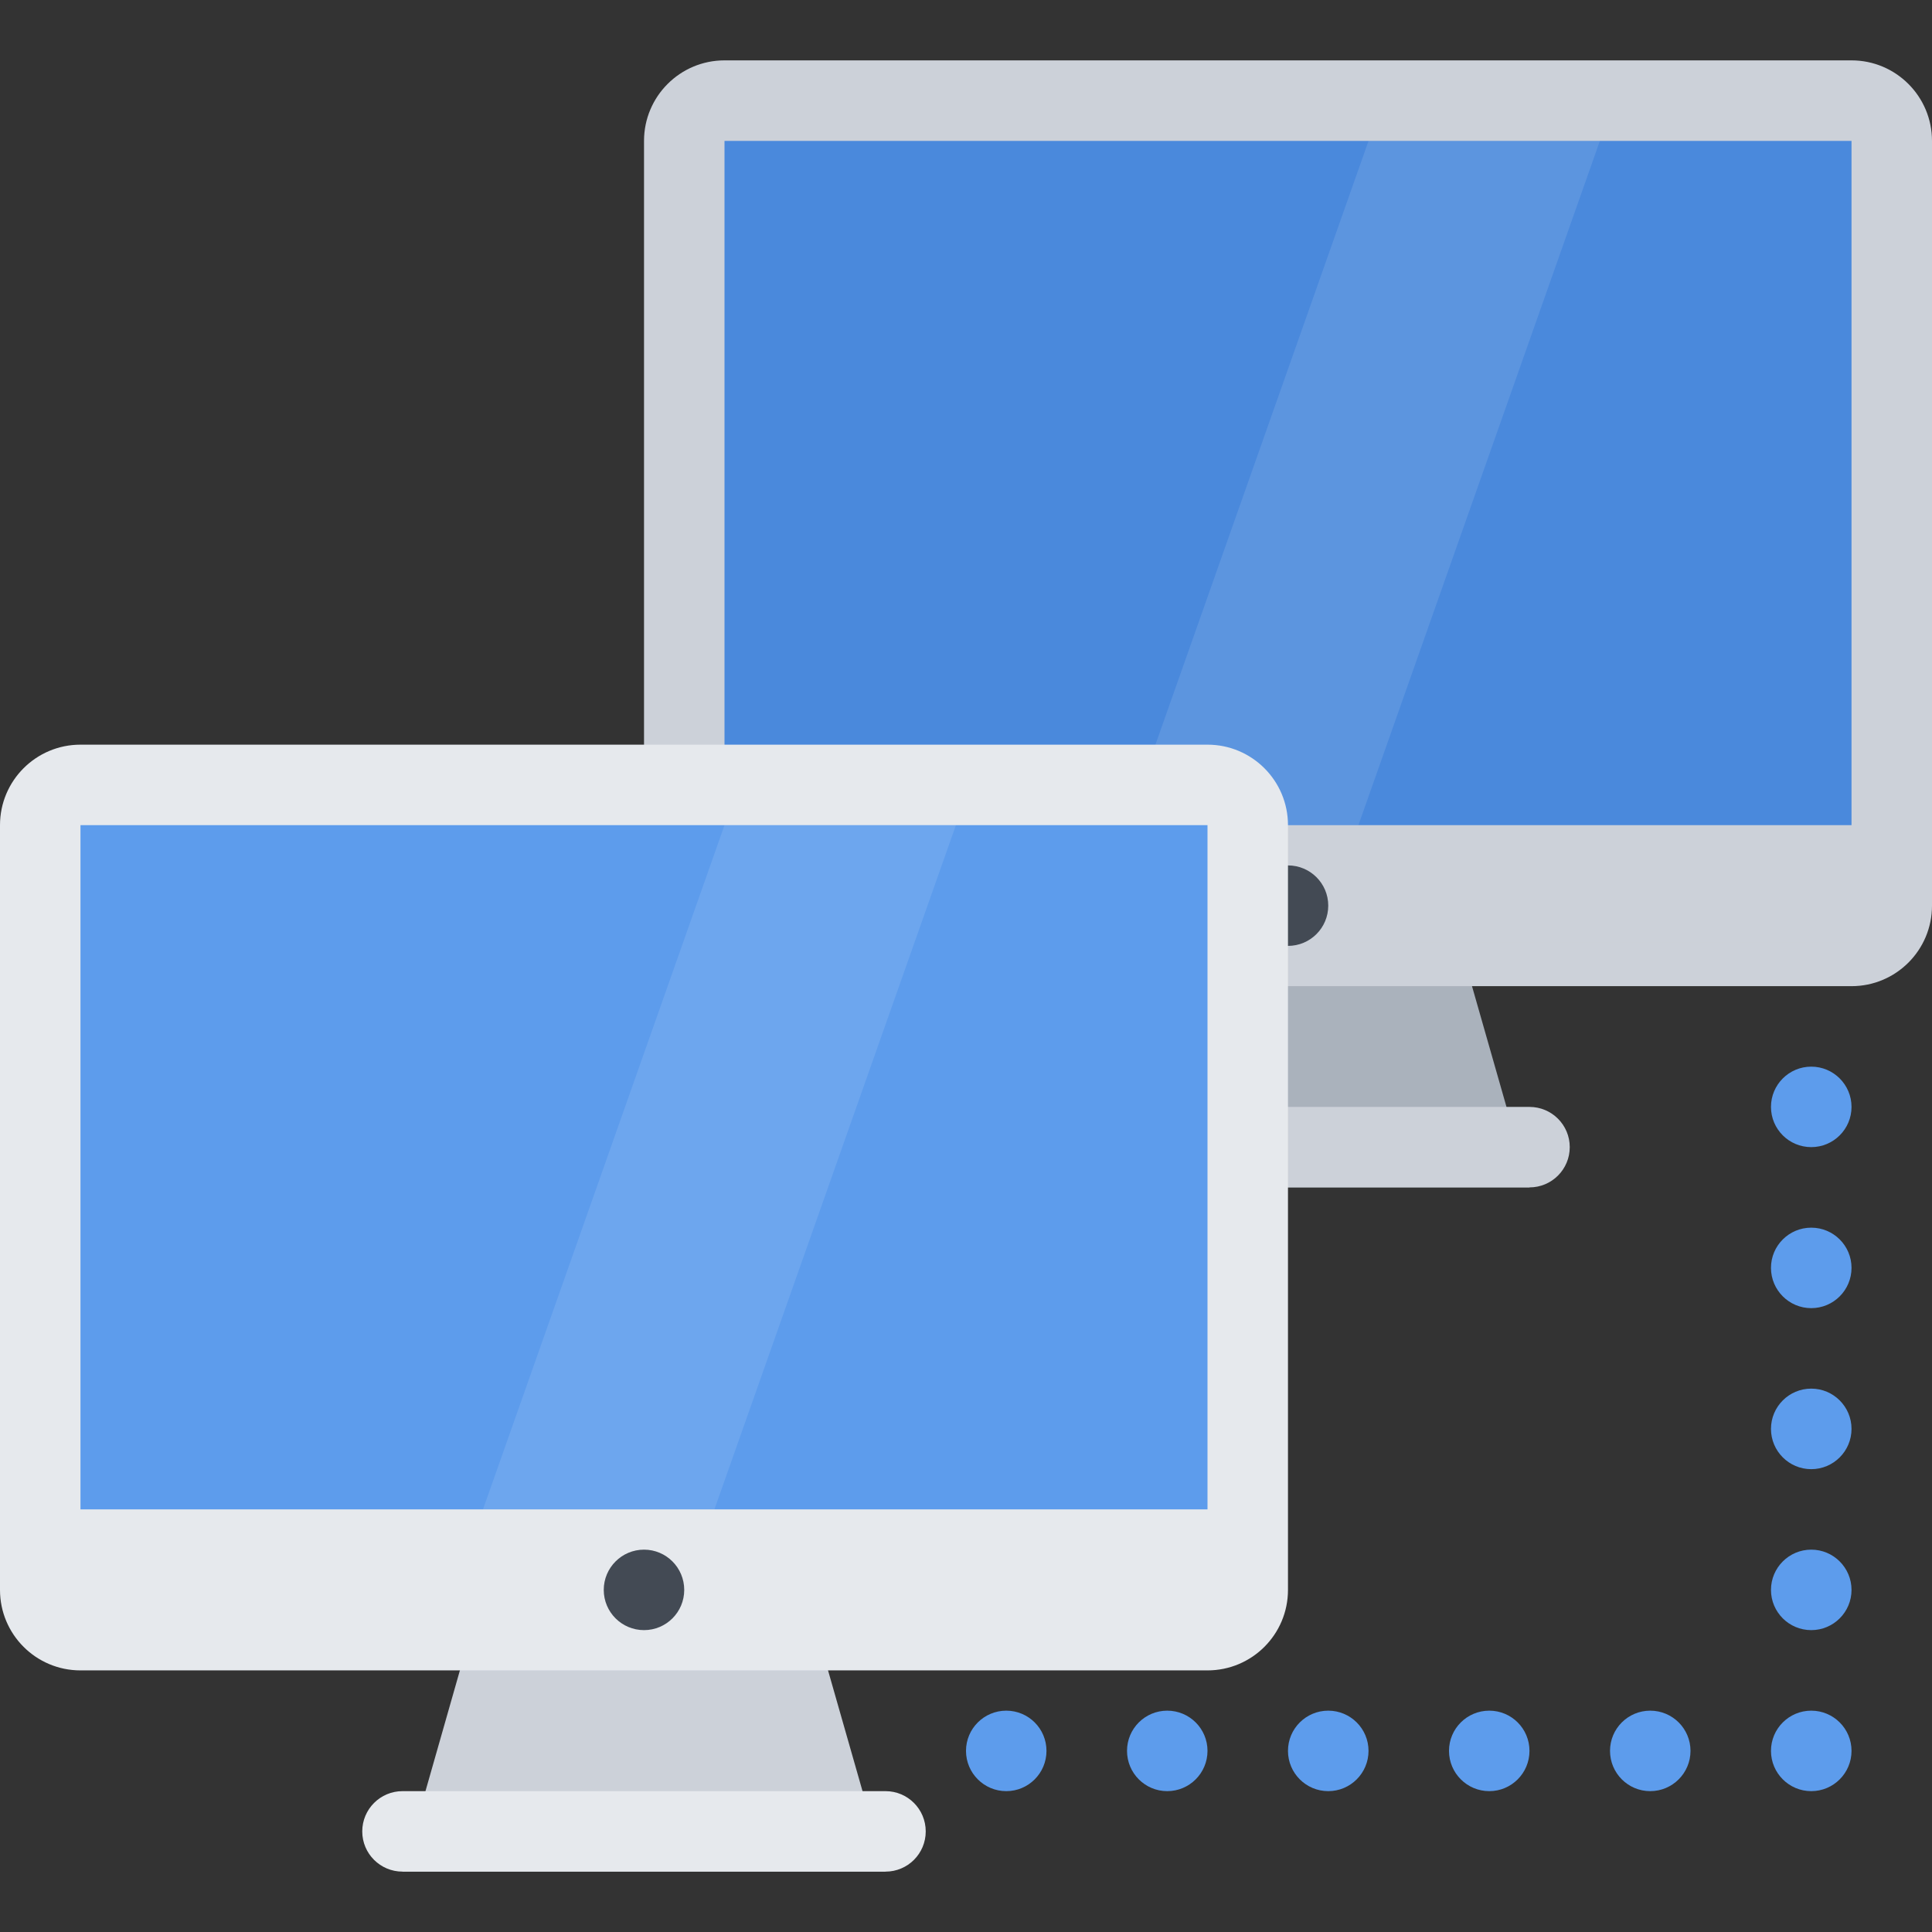 <?xml version="1.0" encoding="utf-8"?>
<!-- Uploaded to: SVG Repo, www.svgrepo.com, Generator: SVG Repo Mixer Tools -->
<!DOCTYPE svg PUBLIC "-//W3C//DTD SVG 1.1//EN" "http://www.w3.org/Graphics/SVG/1.1/DTD/svg11.dtd">
<svg xmlns="http://www.w3.org/2000/svg" xmlns:xlink="http://www.w3.org/1999/xlink" version="1.1" id="Layer_1"  width="512" height="512" viewBox="0 0 512 512" enable-background="new 0 0 512 512" xml:space="preserve">
<rect x="0" y="0" width="512" height="512" fill="#333333" stroke="none"/>
<g id="local_network">
	<g>
		<g>
			<polygon fill="#AAB2BC" points="405.328,314.672 277.328,314.672 298.609,240.094 384.016,240.062    "/>
		</g>
		<path fill="#4A89DC" d="M192,250.672c-5.875,0-10.672-4.781-10.672-10.672V37.344c0-5.891,4.797-10.672,10.672-10.672h298.672    c5.875,0,10.656,4.781,10.656,10.672V240c0,5.891-4.781,10.672-10.656,10.672H192z"/>
		<path fill="#CCD1D9" d="M490.672,16H192c-11.781,0-21.328,9.562-21.328,21.344V240c0,11.797,9.547,21.344,21.328,21.344h298.672    c11.781,0,21.328-9.547,21.328-21.344V37.344C512,25.562,502.453,16,490.672,16z M490.672,240H192V37.344h298.672V240z"/>
		<rect x="186.609" y="218.672" fill="#CCD1D9" width="309.438" height="31.062"/>
		<path fill="#434A54" d="M352,240c0,5.906-4.781,10.672-10.672,10.672s-10.656-4.766-10.656-10.672    c0-5.891,4.766-10.656,10.656-10.656S352,234.109,352,240z"/>
		<path fill="#CCD1D9" d="M405.328,293.344h-128c-5.891,0-10.656,4.766-10.656,10.656c0,5.906,4.766,10.672,10.656,10.672h128    c5.891,0,10.672-4.766,10.672-10.672C416,298.109,411.219,293.344,405.328,293.344z"/>
	</g>
	<polygon opacity="0.1" fill="#FFFFFF" points="360,218.672 298.672,218.672 362.672,37.344 423.984,37.344  "/>
	<g>
		<path fill="#5D9CEC" d="M480,304c5.891,0,10.672-4.766,10.672-10.656s-4.781-10.672-10.672-10.672s-10.672,4.781-10.672,10.672    S474.109,304,480,304z"/>
		<path fill="#5D9CEC" d="M480,325.344c-5.891,0-10.672,4.766-10.672,10.656s4.781,10.672,10.672,10.672s10.672-4.781,10.672-10.672    S485.891,325.344,480,325.344z"/>
		<path fill="#5D9CEC" d="M480,368c-5.891,0-10.672,4.781-10.672,10.672s4.781,10.672,10.672,10.672s10.672-4.781,10.672-10.672    S485.891,368,480,368z"/>
		<path fill="#5D9CEC" d="M480,410.672c-5.891,0-10.672,4.781-10.672,10.672S474.109,432,480,432s10.672-4.766,10.672-10.656    S485.891,410.672,480,410.672z"/>
		<path fill="#5D9CEC" d="M480,453.344c-5.891,0-10.672,4.766-10.672,10.656s4.781,10.672,10.672,10.672s10.672-4.781,10.672-10.672    S485.891,453.344,480,453.344z"/>
		<path fill="#5D9CEC" d="M437.328,453.344c-5.891,0-10.656,4.766-10.656,10.656s4.766,10.672,10.656,10.672S448,469.891,448,464    S443.219,453.344,437.328,453.344z"/>
		<path fill="#5D9CEC" d="M394.672,453.344c-5.891,0-10.672,4.766-10.672,10.656s4.781,10.672,10.672,10.672    s10.656-4.781,10.656-10.672S400.562,453.344,394.672,453.344z"/>
		<path fill="#5D9CEC" d="M352,453.344c-5.891,0-10.672,4.766-10.672,10.656s4.781,10.672,10.672,10.672s10.672-4.781,10.672-10.672    S357.891,453.344,352,453.344z"/>
		<path fill="#5D9CEC" d="M309.328,453.344c-5.891,0-10.656,4.766-10.656,10.656s4.766,10.672,10.656,10.672S320,469.891,320,464    S315.219,453.344,309.328,453.344z"/>
		<path fill="#5D9CEC" d="M266.672,453.344c-5.891,0-10.672,4.766-10.672,10.656s4.781,10.672,10.672,10.672    s10.656-4.781,10.656-10.672S272.562,453.344,266.672,453.344z"/>
	</g>
	<g>
		<g>
			<polygon fill="#CCD1D9" points="234.672,496 106.672,496 127.938,421.422 213.359,421.391    "/>
		</g>
		<path fill="#5D9CEC" d="M21.328,432c-5.875,0-10.656-4.781-10.656-10.656V218.672c0-5.875,4.781-10.672,10.656-10.672H320    c5.875,0,10.672,4.797,10.672,10.672v202.672c0,5.875-4.797,10.656-10.672,10.656H21.328z"/>
		<path fill="#E6E9ED" d="M320,197.344H21.328C9.547,197.344,0,206.891,0,218.672v202.672c0,11.781,9.547,21.328,21.328,21.328H320    c11.781,0,21.328-9.547,21.328-21.328V218.672C341.328,206.891,331.781,197.344,320,197.344z M320,421.344H21.328V218.672H320    V421.344z"/>
		<rect x="15.953" y="400" fill="#E6E9ED" width="309.438" height="31.062"/>
		<path fill="#434A54" d="M181.328,421.344c0,5.891-4.766,10.656-10.656,10.656S160,427.234,160,421.344s4.781-10.672,10.672-10.672    S181.328,415.453,181.328,421.344z"/>
		<path fill="#E6E9ED" d="M234.672,474.672h-128c-5.891,0-10.672,4.781-10.672,10.672S100.781,496,106.672,496h128    c5.891,0,10.656-4.766,10.656-10.656S240.562,474.672,234.672,474.672z"/>
	</g>
	<polygon opacity="0.1" fill="#FFFFFF" points="189.328,400 128,400 192,218.672 253.328,218.672  "/>
</g>
</svg>